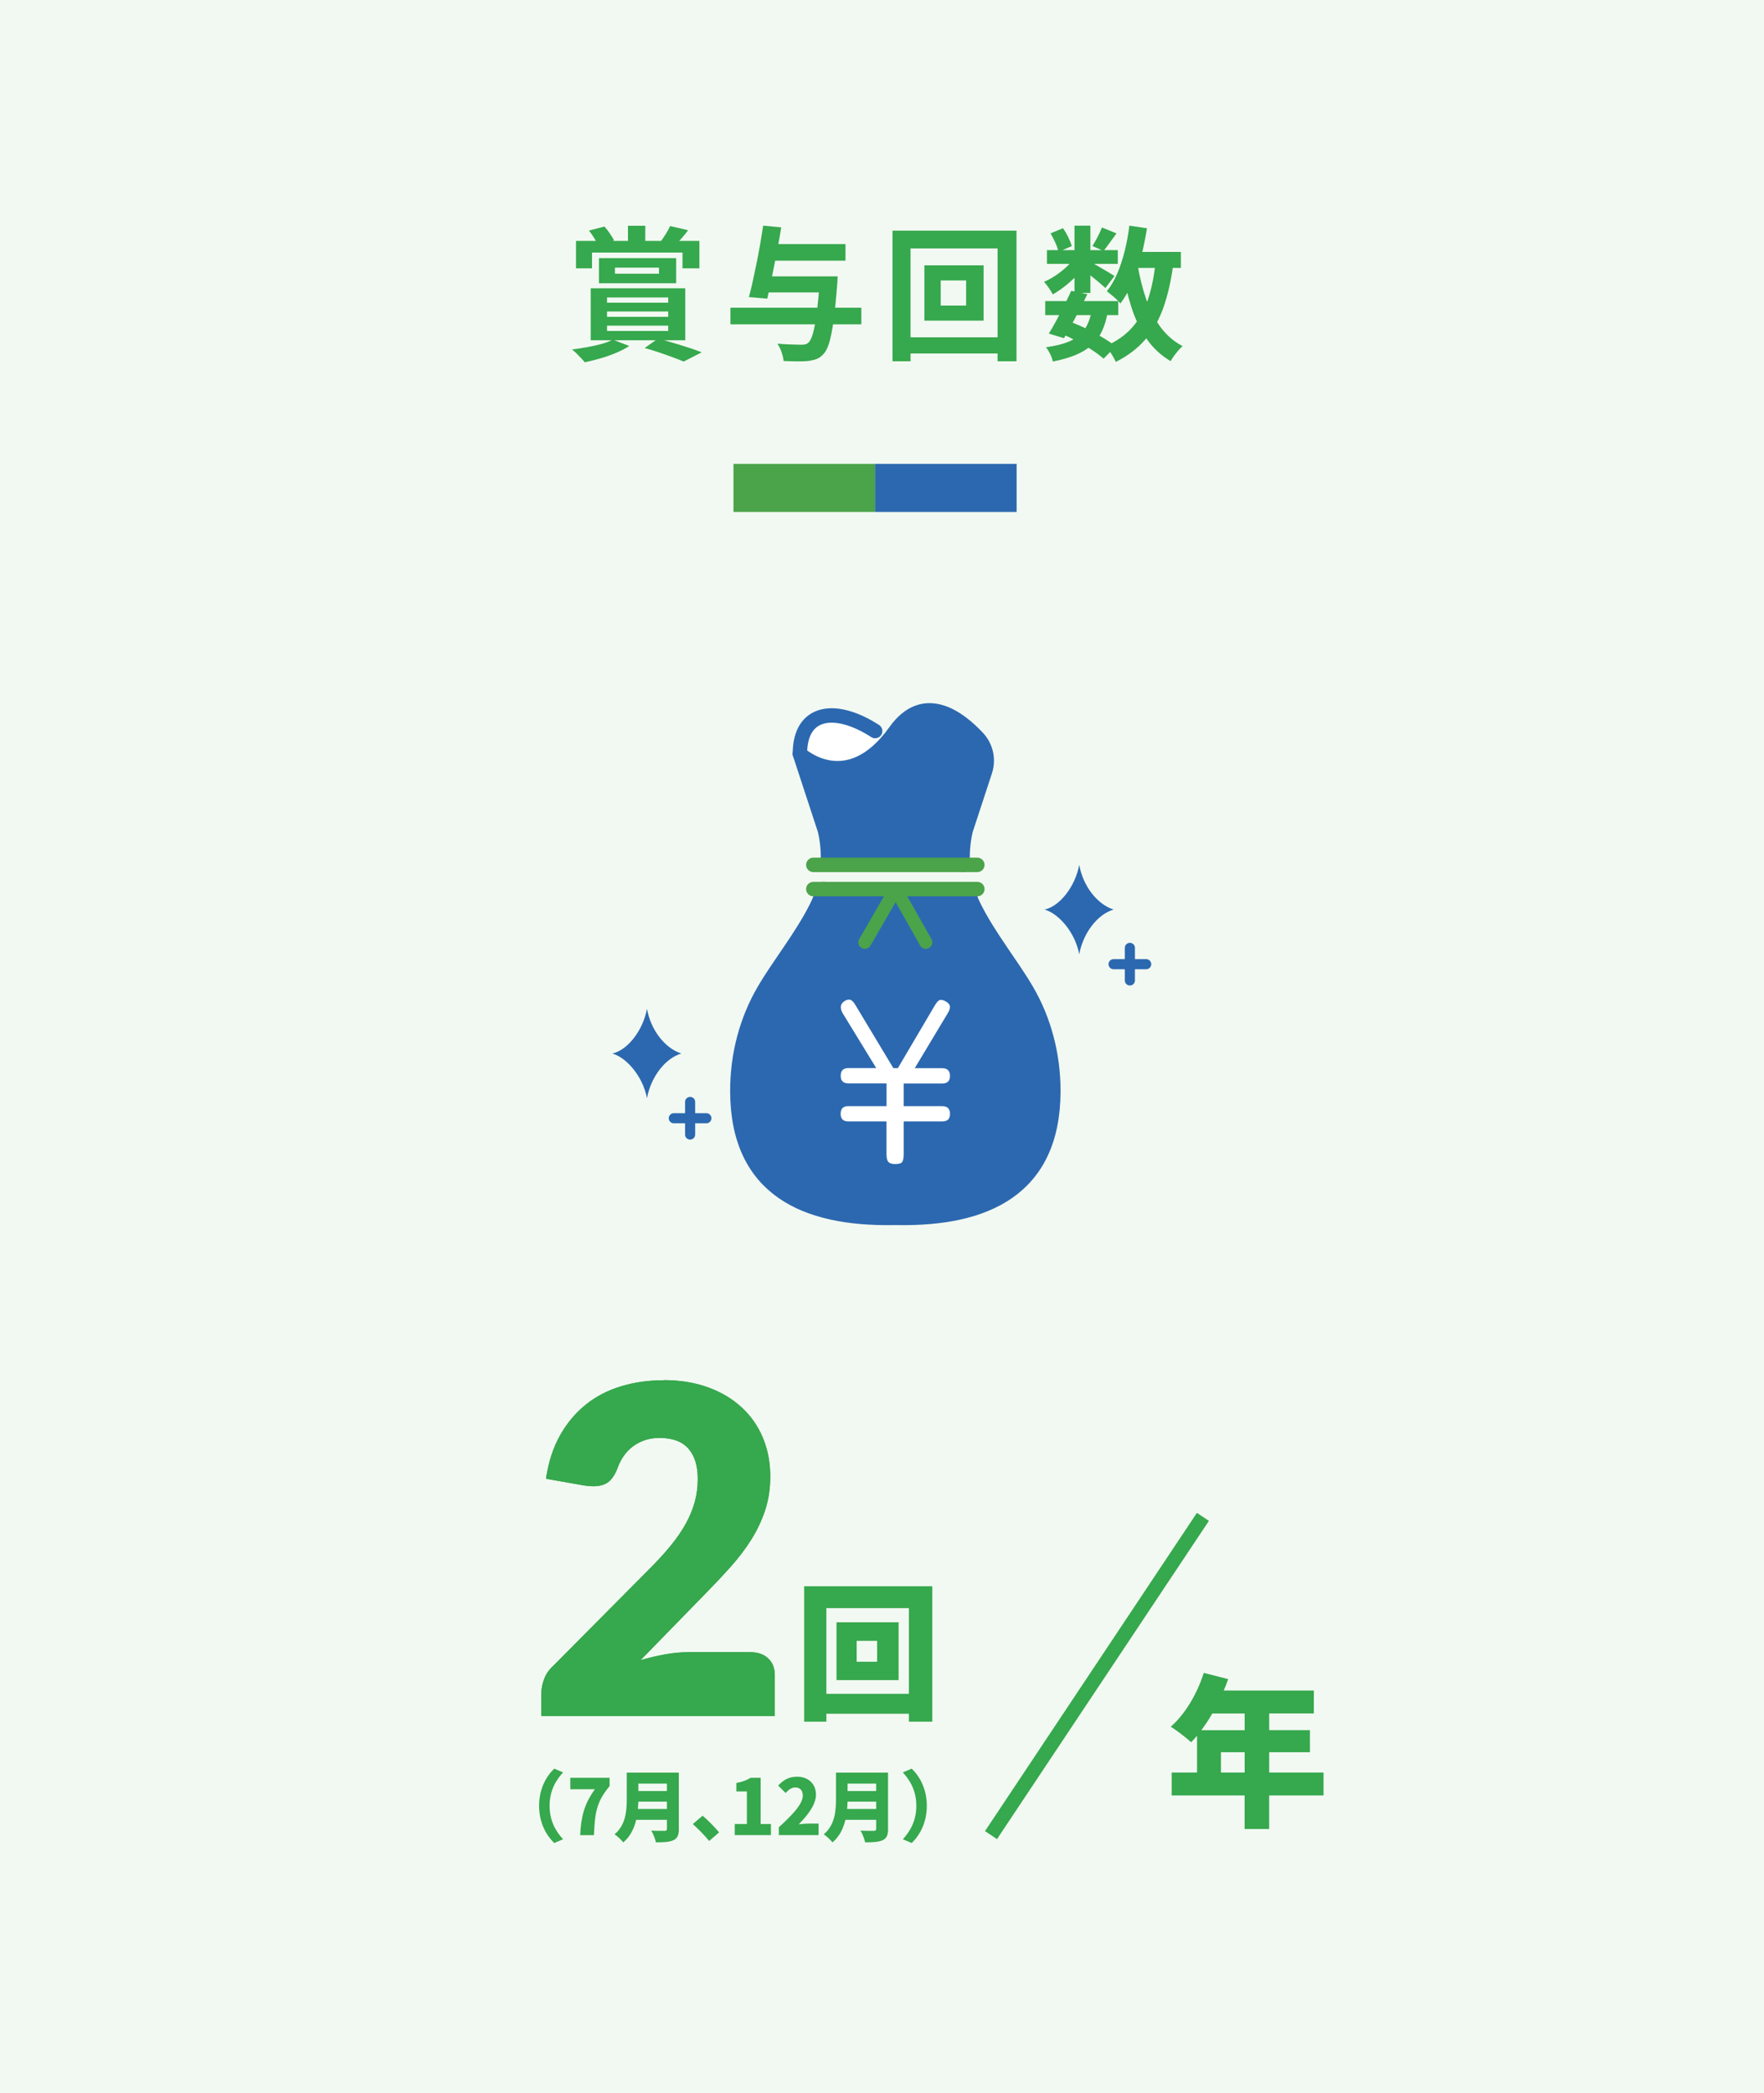 <?xml version="1.0" encoding="UTF-8"?>
<svg id="_レイヤー_2" data-name="レイヤー 2" xmlns="http://www.w3.org/2000/svg" viewBox="0 0 366.67 435">
  <defs>
    <style>
      .cls-1 {
        stroke-width: 2.71px;
      }

      .cls-1, .cls-2, .cls-3, .cls-4, .cls-5 {
        stroke-linecap: round;
      }

      .cls-1, .cls-2, .cls-3, .cls-5 {
        stroke-linejoin: round;
      }

      .cls-1, .cls-3, .cls-4, .cls-6, .cls-5, .cls-7, .cls-8 {
        fill: none;
      }

      .cls-1, .cls-4, .cls-8 {
        stroke: #4ba34a;
      }

      .cls-2, .cls-3, .cls-6, .cls-5 {
        stroke: #2c68b0;
      }

      .cls-2, .cls-4, .cls-5, .cls-7 {
        stroke-width: 3px;
      }

      .cls-2, .cls-9 {
        fill: #2c68b0;
      }

      .cls-3 {
        stroke-width: 2.1px;
      }

      .cls-4, .cls-6, .cls-7, .cls-8 {
        stroke-miterlimit: 10;
      }

      .cls-6, .cls-8 {
        stroke-width: 10px;
      }

      .cls-10 {
        fill: #fff;
      }

      .cls-7 {
        stroke: #36a84d;
      }

      .cls-11 {
        fill: #f2f9f2;
      }

      .cls-12 {
        fill: #36a84d;
      }
    </style>
  </defs>
  <g id="haikei2">
    <rect class="cls-11" width="366.67" height="435"/>
  </g>
  <g id="_アイコン" data-name="アイコン">
    <g>
      <path class="cls-12" d="M127.35,70.59l3.45,1.32c-.76.5-1.66.97-2.7,1.41s-2.13.83-3.27,1.16c-1.14.33-2.23.6-3.27.82-.2-.24-.46-.54-.79-.88-.33-.35-.66-.69-.97-1s-.62-.58-.9-.78c1.06-.14,2.12-.3,3.2-.5,1.07-.19,2.07-.41,3-.67.93-.26,1.68-.55,2.26-.87ZM119.73,50.07h25.65v5.7h-3.51v-3.27h-18.81v3.27h-3.33v-5.7ZM122.43,47.92l3.21-.84c.4.44.78.93,1.14,1.47.36.54.65,1.01.87,1.41l-3.3,1.08c-.18-.42-.45-.92-.81-1.51-.36-.59-.73-1.12-1.11-1.6ZM122.79,59.92h19.65v10.8h-19.65v-10.8ZM124.5,53.65h16.05v5.22h-16.05v-5.22ZM126.18,61.83v1.08h12.72v-1.08h-12.72ZM126.18,64.74v1.11h12.72v-1.11h-12.72ZM126.18,67.68v1.11h12.72v-1.11h-12.72ZM127.83,55.63v1.26h9.15v-1.26h-9.15ZM130.53,46.92h3.6v4.95h-3.6v-4.95ZM134.01,72.33l2.76-1.95c1.06.28,2.16.58,3.29.92s2.2.67,3.21,1,1.88.65,2.59.93l-3.75,1.92c-.6-.26-1.33-.55-2.21-.87s-1.81-.66-2.82-1c-1.01-.35-2.04-.67-3.08-.94ZM139.29,46.98l3.75.87c-.48.64-.96,1.23-1.44,1.77-.48.54-.91,1.01-1.29,1.41l-2.97-.84c.34-.46.7-.99,1.08-1.6.38-.61.67-1.14.87-1.6Z"/>
      <path class="cls-12" d="M151.83,63.96h27.21v3.45h-27.21v-3.45ZM158.64,46.9l3.75.36c-.2,1.24-.42,2.52-.67,3.85-.25,1.33-.51,2.65-.77,3.98-.26,1.32-.51,2.58-.76,3.78-.25,1.2-.49,2.27-.71,3.21l-3.81-.33c.26-.94.52-2.02.79-3.24.27-1.22.54-2.49.81-3.83.27-1.33.52-2.66.75-3.99s.44-2.6.62-3.79ZM158.55,57.45h13.11v3.33h-13.11v-3.33ZM159.84,50.73h15.9v3.45h-15.9v-3.45ZM170.43,57.45h3.69c-.02.38-.04.7-.05.95,0,.25-.02.46-.04.65-.24,3.08-.5,5.6-.76,7.57-.27,1.97-.57,3.5-.9,4.59-.33,1.09-.72,1.88-1.18,2.35-.46.52-.94.87-1.42,1.05-.49.18-1.08.32-1.79.42-.56.06-1.3.08-2.24.08-.93-.01-1.88-.04-2.86-.08-.04-.52-.18-1.12-.41-1.81-.23-.69-.53-1.28-.88-1.79,1.04.08,2.01.14,2.92.17.91.03,1.58.05,2.02.05.34,0,.62-.02.86-.08.23-.05.44-.17.64-.35.36-.3.68-.95.96-1.95s.54-2.42.78-4.26c.24-1.84.46-4.16.66-6.96v-.6Z"/>
      <path class="cls-12" d="M185.52,47.94h25.77v27.15h-3.93v-23.46h-18.09v23.46h-3.75v-27.15ZM187.65,70.11h21.93v3.36h-21.93v-3.36ZM192.15,55.15h12.3v11.49h-12.3v-11.49ZM195.54,58.29v5.22h5.28v-5.22h-5.28Z"/>
      <path class="cls-12" d="M223.44,53.4l2.31,1.41c-.48.8-1.11,1.6-1.88,2.4-.77.8-1.59,1.54-2.46,2.23-.87.69-1.73,1.27-2.57,1.75-.2-.38-.48-.83-.83-1.35s-.69-.94-1-1.26c.8-.34,1.61-.78,2.43-1.33.82-.55,1.58-1.16,2.3-1.83.71-.67,1.27-1.34,1.69-2.02ZM217.26,62.58h15.18v2.91h-15.18v-2.91ZM226.92,64.59l3.33.3c-.28,1.58-.7,2.94-1.25,4.06-.55,1.13-1.28,2.09-2.19,2.88s-2.01,1.45-3.31,1.98c-1.3.53-2.85.98-4.65,1.33-.1-.5-.29-1.03-.57-1.59-.28-.56-.57-1.02-.87-1.38,1.98-.26,3.62-.67,4.91-1.23,1.29-.56,2.3-1.35,3.04-2.37s1.26-2.35,1.56-3.99ZM217.62,51.99h14.73v2.85h-14.73v-2.85ZM222.69,60.45l3.33.69c-.5,1.04-1.04,2.11-1.6,3.21-.57,1.1-1.14,2.17-1.7,3.19-.56,1.03-1.08,1.95-1.56,2.75l-3.15-.96c.48-.76.99-1.65,1.54-2.67.55-1.02,1.1-2.07,1.65-3.17.55-1.09,1.04-2.1,1.48-3.05ZM218.37,48.51l2.58-1.08c.4.56.77,1.19,1.11,1.89.34.7.58,1.31.72,1.83l-2.76,1.2c-.1-.52-.31-1.14-.63-1.86-.32-.72-.66-1.38-1.02-1.98ZM220.65,69.36l1.92-2.43c1.18.44,2.36.95,3.53,1.53s2.26,1.18,3.27,1.79c1.01.61,1.86,1.2,2.54,1.75l-2.52,2.55c-.62-.56-1.4-1.15-2.34-1.77-.94-.62-1.96-1.22-3.06-1.81-1.1-.59-2.21-1.12-3.33-1.6ZM223.35,46.9h3.3v13.98h-3.3v-13.98ZM226.35,54.27c.28.14.67.35,1.16.63.49.28,1.02.58,1.59.92s1.09.64,1.56.92c.47.28.81.49,1,.63l-1.89,2.49c-.28-.26-.64-.58-1.08-.96-.44-.38-.91-.77-1.41-1.17-.5-.4-.98-.78-1.44-1.14-.46-.36-.86-.65-1.2-.87l1.71-1.44ZM229.05,47.28l3.03,1.23c-.48.66-.96,1.32-1.43,1.97s-.89,1.21-1.27,1.67l-2.31-1.02c.34-.52.7-1.15,1.08-1.88s.68-1.38.9-1.97ZM240.21,54.4l3.69.36c-.44,3.42-1.12,6.43-2.02,9.03-.91,2.6-2.17,4.84-3.77,6.72-1.6,1.88-3.66,3.45-6.18,4.71-.12-.28-.3-.63-.54-1.05-.24-.42-.5-.84-.78-1.25-.28-.41-.54-.74-.78-.98,2.28-1,4.12-2.3,5.53-3.9,1.41-1.6,2.5-3.54,3.26-5.81.76-2.27,1.29-4.88,1.59-7.84ZM234.75,46.9l3.66.54c-.32,2.06-.73,4.06-1.23,5.99s-1.11,3.71-1.82,5.34c-.71,1.63-1.54,3.07-2.47,4.31-.18-.24-.44-.52-.78-.84-.34-.32-.7-.63-1.08-.94-.38-.31-.7-.56-.96-.77.84-1.04,1.57-2.27,2.18-3.71.61-1.43,1.12-2.99,1.54-4.68.42-1.69.74-3.44.96-5.23ZM236.46,55.02c.42,2.52,1.01,4.89,1.77,7.11.76,2.22,1.76,4.17,3,5.85s2.77,3,4.59,3.96c-.26.22-.55.51-.87.88-.32.37-.62.75-.92,1.16-.29.4-.52.76-.7,1.08-2.02-1.2-3.69-2.75-5-4.65-1.31-1.9-2.37-4.1-3.17-6.62-.8-2.51-1.45-5.25-1.95-8.23l3.24-.54ZM234.42,52.36h11.04v3.33h-11.04v-3.33Z"/>
    </g>
    <line class="cls-6" x1="181.89" y1="101.41" x2="211.32" y2="101.41"/>
    <line class="cls-8" x1="152.46" y1="101.41" x2="181.89" y2="101.41"/>
    <g>
      <g>
        <path class="cls-12" d="M112.06,375.33c0-3.59,1.52-6.16,3.14-7.73l1.84.78c-1.47,1.62-2.8,3.76-2.8,6.95s1.33,5.33,2.8,6.95l-1.84.78c-1.62-1.57-3.14-4.15-3.14-7.73Z"/>
        <path class="cls-12" d="M123.67,371.88h-5.12v-2.37h8.16v1.73c-2.75,3.28-3.04,5.52-3.25,10.18h-2.87c.22-3.92.83-6.43,3.07-9.54Z"/>
        <path class="cls-12" d="M141.11,380.12c0,1.31-.3,1.97-1.12,2.35-.85.4-2.02.45-3.65.45-.13-.69-.59-1.82-.96-2.45,1.02.08,2.37.06,2.75.06s.5-.13.5-.45v-1.84h-6.39c-.43,1.78-1.23,3.49-2.69,4.69-.35-.48-1.3-1.36-1.81-1.68,2.35-1.95,2.54-4.95,2.54-7.33v-5.49h10.82v11.69ZM138.63,375.99v-1.54h-5.94c-.02.48-.05,1.01-.1,1.54h6.03ZM132.69,370.71v1.54h5.94v-1.54h-5.94Z"/>
        <path class="cls-12" d="M147.4,382.63c-.94-1.15-2.29-2.53-3.39-3.51l2.03-1.74c1.12.93,2.72,2.58,3.43,3.47l-2.06,1.78Z"/>
        <path class="cls-12" d="M152.72,379.11h2.53v-6.77h-2.19v-1.76c1.28-.24,2.11-.56,2.95-1.07h2.1v9.6h2.14v2.31h-7.52v-2.31Z"/>
        <path class="cls-12" d="M161.89,379.78c2.98-2.71,4.98-4.87,4.98-6.59,0-1.09-.61-1.68-1.55-1.68-.82,0-1.46.54-2.02,1.15l-1.55-1.54c1.17-1.23,2.26-1.84,3.95-1.84,2.31,0,3.91,1.47,3.91,3.75,0,2.05-1.76,4.31-3.59,6.15.59-.08,1.41-.16,1.94-.16h2.19v2.4h-8.26v-1.63Z"/>
        <path class="cls-12" d="M184.6,380.12c0,1.31-.3,1.97-1.12,2.35-.85.4-2.02.45-3.65.45-.13-.69-.59-1.82-.96-2.45,1.02.08,2.37.06,2.75.06s.5-.13.5-.45v-1.84h-6.39c-.43,1.78-1.23,3.49-2.69,4.69-.35-.48-1.3-1.36-1.81-1.68,2.35-1.95,2.54-4.95,2.54-7.33v-5.49h10.82v11.69ZM182.12,375.99v-1.54h-5.94c-.02.48-.05,1.01-.1,1.54h6.03ZM176.18,370.71v1.54h5.94v-1.54h-5.94Z"/>
        <path class="cls-12" d="M192.65,375.33c0,3.59-1.52,6.16-3.14,7.73l-1.84-.78c1.47-1.62,2.8-3.76,2.8-6.95s-1.33-5.33-2.8-6.95l1.84-.78c1.62,1.57,3.14,4.15,3.14,7.73Z"/>
      </g>
      <g>
        <g>
          <path class="cls-12" d="M137.93,286.85c3.41,0,6.48.5,9.22,1.49s5.06,2.38,6.99,4.15c1.93,1.77,3.4,3.88,4.43,6.33,1.03,2.45,1.54,5.14,1.54,8.08,0,2.53-.36,4.87-1.07,7.01-.71,2.15-1.68,4.19-2.91,6.14s-2.66,3.82-4.29,5.64c-1.63,1.82-3.36,3.66-5.19,5.52l-13.5,13.84c1.74-.5,3.45-.91,5.14-1.21,1.69-.3,3.28-.45,4.76-.45h12.89c1.58,0,2.83.43,3.74,1.3.92.87,1.37,2.01,1.37,3.44v8.53h-48.52v-4.74c0-.92.19-1.9.57-2.94s1.04-1.99,1.99-2.84l19.9-20.04c1.71-1.71,3.19-3.33,4.45-4.88,1.26-1.55,2.31-3.07,3.13-4.57.82-1.5,1.44-3,1.85-4.5.41-1.5.62-3.09.62-4.76,0-2.75-.66-4.86-1.97-6.33-1.31-1.47-3.31-2.2-5.99-2.2-1.11,0-2.12.16-3.03.47-.92.32-1.74.74-2.46,1.28-.73.54-1.35,1.17-1.87,1.9-.52.73-.94,1.52-1.26,2.37-.51,1.42-1.15,2.45-1.92,3.08-.77.63-1.82.95-3.15.95-.32,0-.66-.02-1.02-.05-.36-.03-.73-.08-1.11-.14l-7.77-1.37c.5-3.44,1.48-6.44,2.91-9,1.44-2.56,3.22-4.69,5.35-6.4,2.13-1.71,4.57-2.98,7.32-3.81,2.75-.84,5.7-1.26,8.86-1.26Z"/>
          <path class="cls-12" d="M137.93,286.85c3.41,0,6.48.5,9.22,1.49s5.06,2.38,6.99,4.15c1.93,1.77,3.4,3.88,4.43,6.33,1.03,2.45,1.54,5.14,1.54,8.08,0,2.53-.36,4.87-1.07,7.01-.71,2.15-1.68,4.19-2.91,6.14s-2.66,3.82-4.29,5.64c-1.63,1.82-3.36,3.66-5.19,5.52l-13.5,13.84c1.74-.5,3.45-.91,5.14-1.21,1.69-.3,3.28-.45,4.76-.45h12.89c1.58,0,2.83.43,3.74,1.3.92.87,1.37,2.01,1.37,3.44v8.53h-48.52v-4.74c0-.92.19-1.9.57-2.94s1.04-1.99,1.99-2.84l19.9-20.04c1.71-1.71,3.19-3.33,4.45-4.88,1.26-1.55,2.31-3.07,3.13-4.57.82-1.5,1.44-3,1.85-4.5.41-1.5.62-3.09.62-4.76,0-2.75-.66-4.86-1.97-6.33-1.31-1.47-3.31-2.2-5.99-2.2-1.11,0-2.12.16-3.03.47-.92.32-1.74.74-2.46,1.28-.73.54-1.35,1.17-1.87,1.9-.52.73-.94,1.52-1.26,2.37-.51,1.42-1.15,2.45-1.92,3.08-.77.63-1.82.95-3.15.95-.32,0-.66-.02-1.02-.05-.36-.03-.73-.08-1.11-.14l-7.77-1.37c.5-3.44,1.48-6.44,2.91-9,1.44-2.56,3.22-4.69,5.35-6.4,2.13-1.71,4.57-2.98,7.32-3.81,2.75-.84,5.7-1.26,8.86-1.26Z"/>
        </g>
        <path class="cls-12" d="M193.79,329.69v28.15h-4.86v-1.65h-17.16v1.65h-4.62v-28.15h26.65ZM188.93,352.05v-17.81h-17.16v17.81h17.16ZM186.79,337.18v12.02h-12.91v-12.02h12.91ZM182.32,341.04h-4.25v4.34h4.25v-4.34Z"/>
        <line class="cls-7" x1="205.99" y1="381.42" x2="250.04" y2="315.27"/>
        <path class="cls-12" d="M275.1,373.17h-11.29v6.97h-5.1v-6.97h-15.16v-4.76h5.27v-7.65c-.41.48-.82.95-1.22,1.36-.95-.88-3.06-2.52-4.25-3.23,2.96-2.55,5.51-6.87,6.87-11.19l5.07,1.29c-.27.78-.58,1.6-.92,2.38h18.73v4.76h-9.28v3.47h8.47v4.59h-8.47v4.22h11.29v4.76ZM251.99,356.14c-.71,1.26-1.5,2.41-2.28,3.47h9.01v-3.47h-6.73ZM258.72,368.41v-4.22h-4.93v4.22h4.93Z"/>
      </g>
    </g>
    <g>
      <path class="cls-10" d="M181.91,151.94c-8.26-5.33-15.64-4.29-15.64,4.74l11.17,11.6,8.25-7.04-3.78-9.3Z"/>
      <path class="cls-2" d="M200.14,179.76c-.16-2.41.04-4.86.6-7.23l4.02-12.25c.79-2.4.22-5.04-1.5-6.9-3.86-4.15-11.17-9.79-17.16-1.39-9.92,13.89-19.84,4.69-19.84,4.69l5.2,15.85c.53,2.25.74,4.57.62,6.86"/>
      <path class="cls-2" d="M171.18,184.79c-.37,1.28-.85,2.53-1.45,3.71-3.08,6.19-7.9,12.1-10.99,17.44-3.48,5.99-5.5,13.19-5.47,20.93.06,20.47,14.34,26.52,32.21,26.26.21,0,1.05,0,1.26,0,17.87.26,32.14-5.79,32.21-26.26.02-7.74-1.99-14.94-5.47-20.93-3.1-5.34-7.91-11.25-10.99-17.44-.51-1.02-.93-2.08-1.28-3.16"/>
      <path class="cls-5" d="M166.27,156.68c0-9.03,7.38-10.07,15.64-4.74"/>
      <line class="cls-4" x1="169.06" y1="184.79" x2="203.15" y2="184.79"/>
      <line class="cls-4" x1="169.06" y1="179.76" x2="203.15" y2="179.76"/>
      <polyline class="cls-1" points="179.77 195.85 186.18 184.79 192.44 195.85"/>
      <path class="cls-9" d="M224.33,179.76c-.82,4.45-4,8.59-7.2,9.29,3.01.85,6.38,4.84,7.2,9.29.82-4.45,3.83-8.33,7.14-9.29-3.42-1.12-6.32-4.84-7.14-9.29Z"/>
      <path class="cls-9" d="M134.48,209.68c-.82,4.45-4,8.59-7.2,9.29,3.01.85,6.38,4.84,7.2,9.29.82-4.45,3.83-8.33,7.14-9.29-3.42-1.12-6.32-4.84-7.14-9.29Z"/>
      <line class="cls-3" x1="143.45" y1="235.81" x2="143.45" y2="229.03"/>
      <line class="cls-3" x1="140.06" y1="232.42" x2="146.83" y2="232.42"/>
      <line class="cls-3" x1="234.86" y1="203.78" x2="234.86" y2="197.01"/>
      <line class="cls-3" x1="231.47" y1="200.4" x2="238.25" y2="200.4"/>
      <path class="cls-10" d="M187.84,229.91h8.02c1.08,0,1.61.54,1.61,1.61s-.54,1.56-1.61,1.56h-8.02v6.8c0,.81-.11,1.36-.32,1.64-.21.28-.69.42-1.44.42-.65,0-1.12-.14-1.39-.42-.28-.28-.42-.82-.42-1.64v-6.8h-7.92c-1.08,0-1.61-.52-1.61-1.56s.5-1.61,1.52-1.61h8.02v-4.74h-7.92c-1.08,0-1.61-.52-1.61-1.56s.5-1.61,1.52-1.61h5.87c-1.17-1.92-2.34-3.83-3.5-5.72-1.16-1.89-2.32-3.8-3.5-5.72-.59-1.08-.47-1.89.34-2.44.42-.29.81-.41,1.17-.34.36.07.72.39,1.08.98l7.97,13.25h.93c1.27-2.15,2.56-4.33,3.86-6.55,1.3-2.22,2.59-4.4,3.86-6.55.46-.75.86-1.12,1.22-1.1.36.02.75.15,1.17.42.46.29.7.62.73.98.03.36-.13.83-.49,1.42l-6.84,11.39h5.72c1.08,0,1.61.54,1.61,1.61s-.54,1.56-1.61,1.56h-8.02v4.74Z"/>
    </g>
  </g>
</svg>